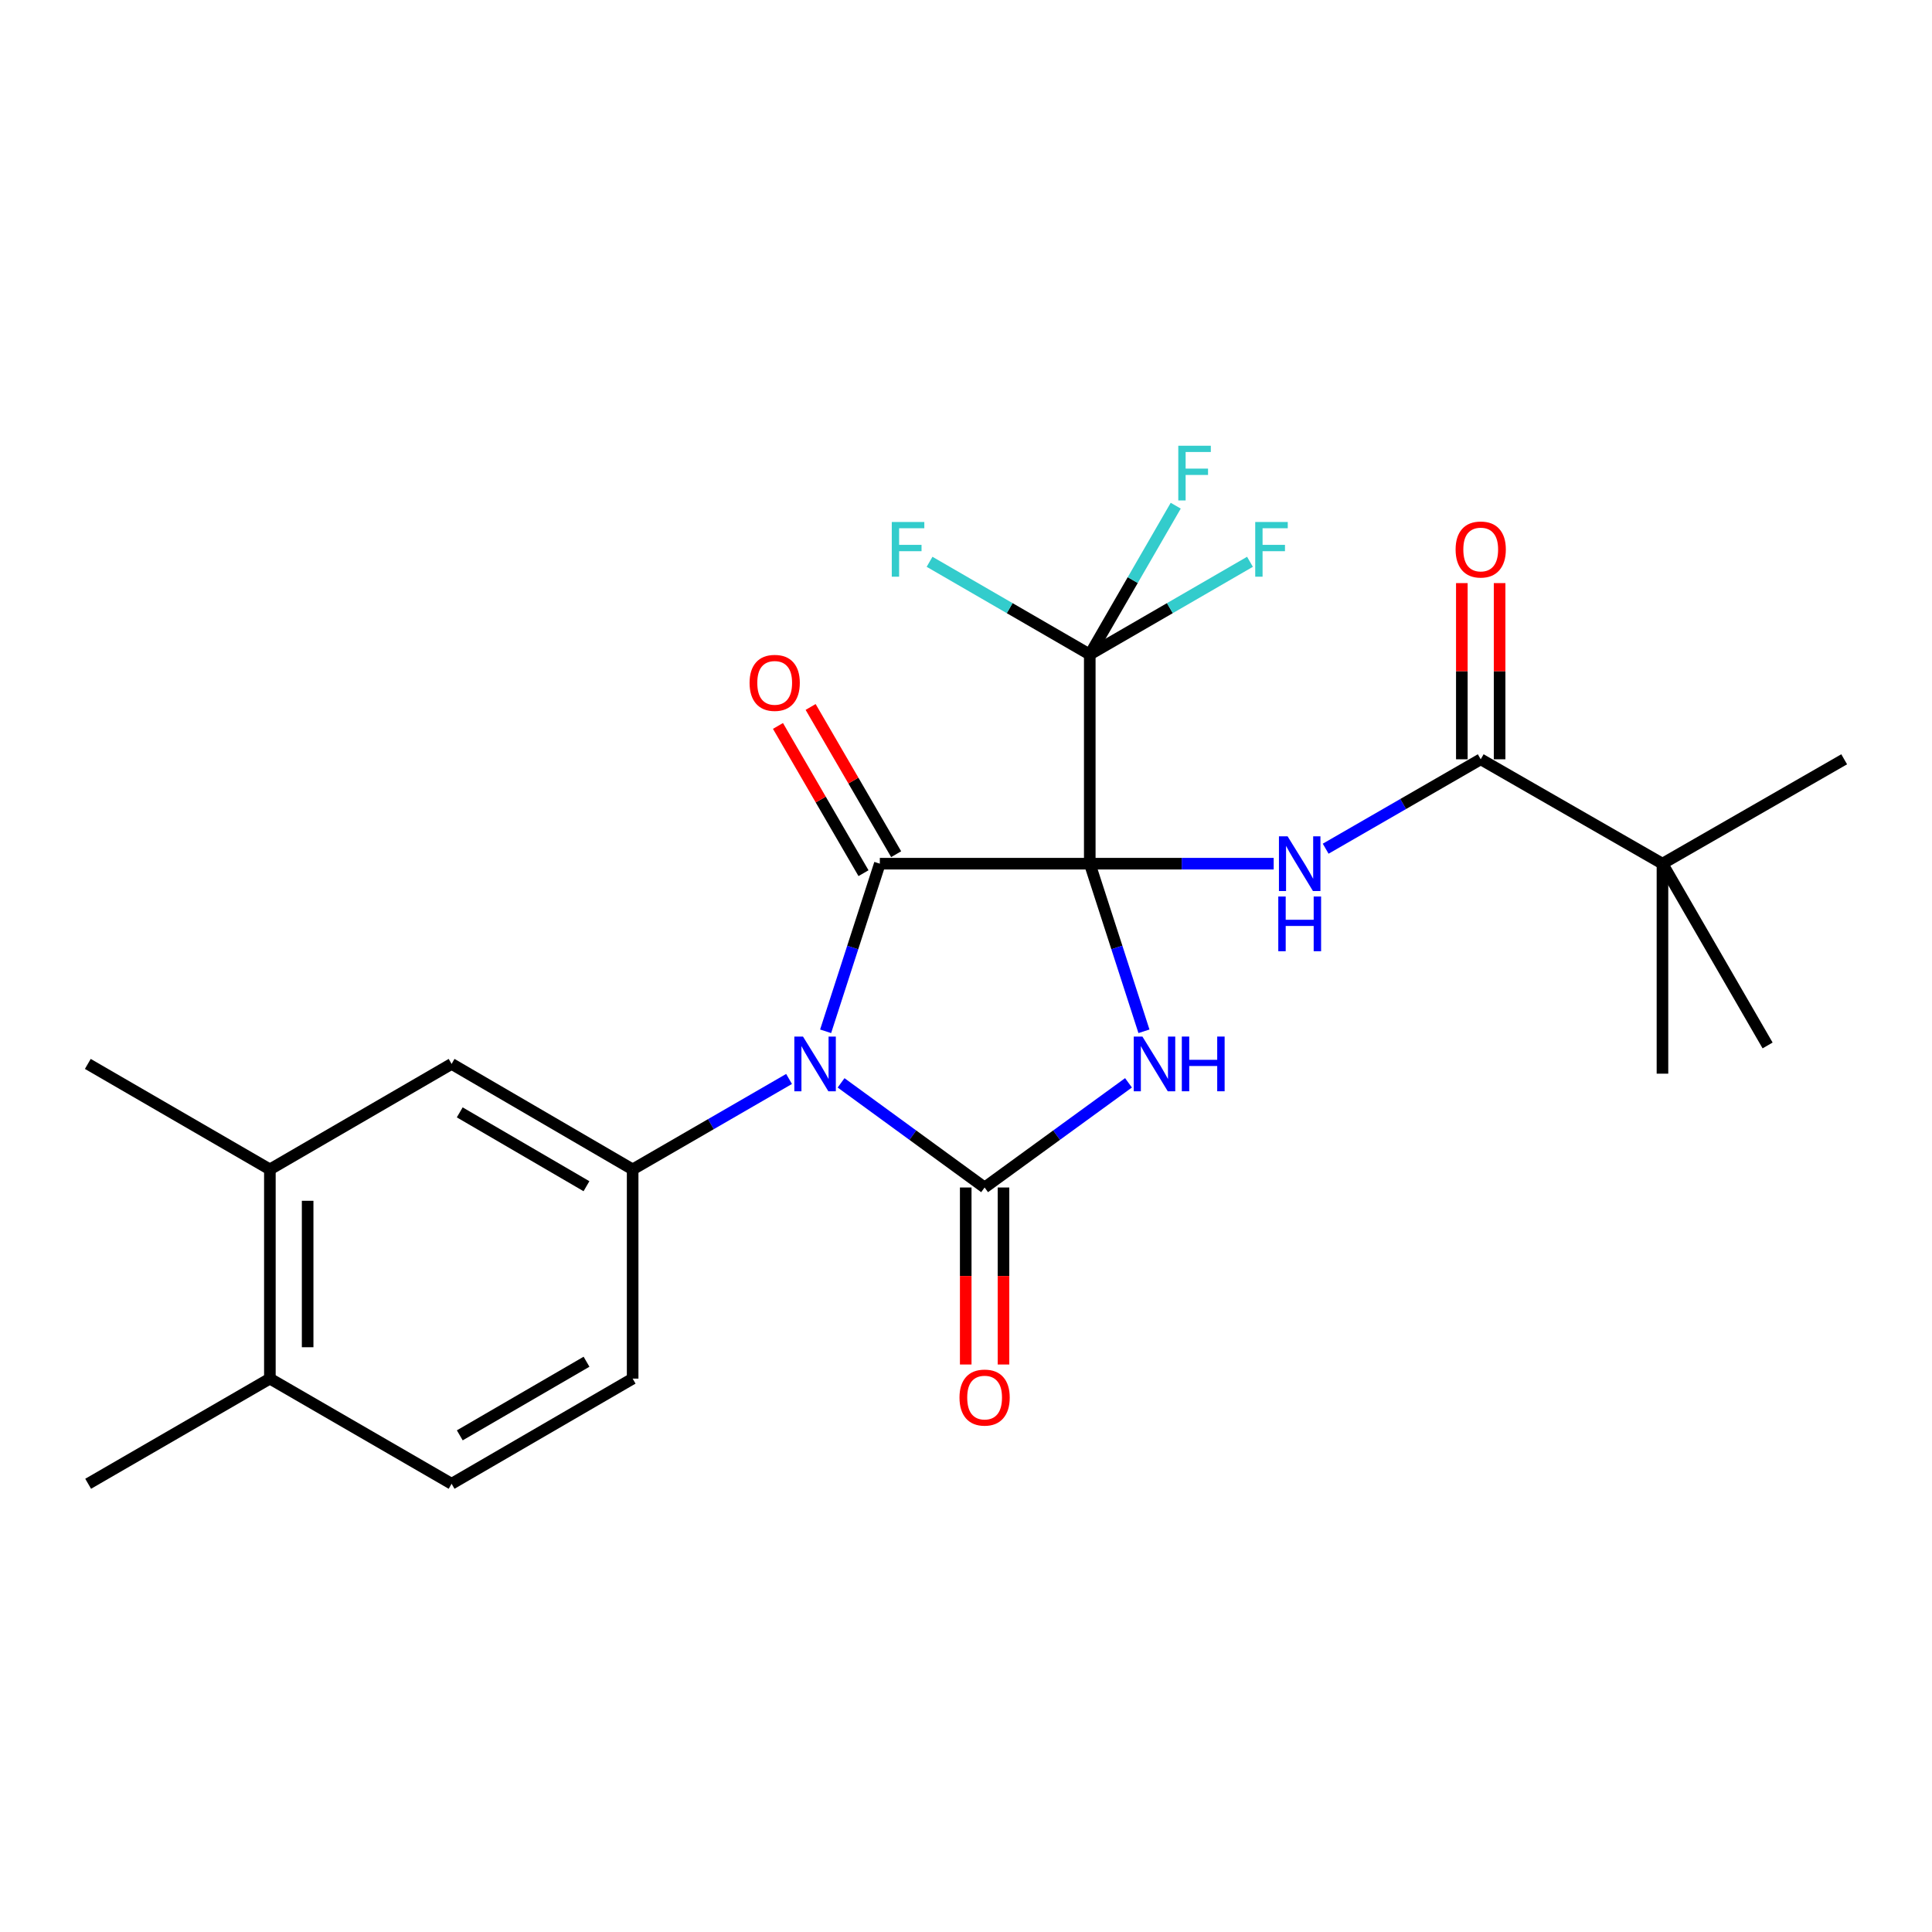 <?xml version='1.0' encoding='iso-8859-1'?>
<svg version='1.1' baseProfile='full'
              xmlns='http://www.w3.org/2000/svg'
                      xmlns:rdkit='http://www.rdkit.org/xml'
                      xmlns:xlink='http://www.w3.org/1999/xlink'
                  xml:space='preserve'
width='1000px' height='1000px' viewBox='0 0 1000 1000'>
<!-- END OF HEADER -->
<rect style='opacity:1.0;fill:#FFFFFF;stroke:none' width='1000' height='1000' x='0' y='0'> </rect>
<path class='bond-1' d='M 564.063,447.043 L 578.086,490.42' style='fill:none;fill-rule:evenodd;stroke:#000000;stroke-width:6px;stroke-linecap:butt;stroke-linejoin:miter;stroke-opacity:1' />
<path class='bond-1' d='M 578.086,490.42 L 592.108,533.797' style='fill:none;fill-rule:evenodd;stroke:#0000FF;stroke-width:6px;stroke-linecap:butt;stroke-linejoin:miter;stroke-opacity:1' />
<path class='bond-2' d='M 564.063,447.043 L 455.398,447.043' style='fill:none;fill-rule:evenodd;stroke:#000000;stroke-width:6px;stroke-linecap:butt;stroke-linejoin:miter;stroke-opacity:1' />
<path class='bond-4' d='M 564.063,447.043 L 611.662,447.043' style='fill:none;fill-rule:evenodd;stroke:#000000;stroke-width:6px;stroke-linecap:butt;stroke-linejoin:miter;stroke-opacity:1' />
<path class='bond-4' d='M 611.662,447.043 L 659.261,447.043' style='fill:none;fill-rule:evenodd;stroke:#0000FF;stroke-width:6px;stroke-linecap:butt;stroke-linejoin:miter;stroke-opacity:1' />
<path class='bond-5' d='M 564.063,447.043 L 564.063,338.769' style='fill:none;fill-rule:evenodd;stroke:#000000;stroke-width:6px;stroke-linecap:butt;stroke-linejoin:miter;stroke-opacity:1' />
<path class='bond-0' d='M 427.344,533.797 L 441.371,490.42' style='fill:none;fill-rule:evenodd;stroke:#0000FF;stroke-width:6px;stroke-linecap:butt;stroke-linejoin:miter;stroke-opacity:1' />
<path class='bond-0' d='M 441.371,490.42 L 455.398,447.043' style='fill:none;fill-rule:evenodd;stroke:#000000;stroke-width:6px;stroke-linecap:butt;stroke-linejoin:miter;stroke-opacity:1' />
<path class='bond-6' d='M 408.417,558.467 L 367.937,581.876' style='fill:none;fill-rule:evenodd;stroke:#0000FF;stroke-width:6px;stroke-linecap:butt;stroke-linejoin:miter;stroke-opacity:1' />
<path class='bond-6' d='M 367.937,581.876 L 327.456,605.284' style='fill:none;fill-rule:evenodd;stroke:#000000;stroke-width:6px;stroke-linecap:butt;stroke-linejoin:miter;stroke-opacity:1' />
<path class='bond-25' d='M 435.339,560.488 L 472.486,587.567' style='fill:none;fill-rule:evenodd;stroke:#0000FF;stroke-width:6px;stroke-linecap:butt;stroke-linejoin:miter;stroke-opacity:1' />
<path class='bond-25' d='M 472.486,587.567 L 509.633,614.645' style='fill:none;fill-rule:evenodd;stroke:#000000;stroke-width:6px;stroke-linecap:butt;stroke-linejoin:miter;stroke-opacity:1' />
<path class='bond-3' d='M 584.108,560.47 L 546.87,587.558' style='fill:none;fill-rule:evenodd;stroke:#0000FF;stroke-width:6px;stroke-linecap:butt;stroke-linejoin:miter;stroke-opacity:1' />
<path class='bond-3' d='M 546.87,587.558 L 509.633,614.645' style='fill:none;fill-rule:evenodd;stroke:#000000;stroke-width:6px;stroke-linecap:butt;stroke-linejoin:miter;stroke-opacity:1' />
<path class='bond-10' d='M 463.849,442.133 L 441.714,404.028' style='fill:none;fill-rule:evenodd;stroke:#000000;stroke-width:6px;stroke-linecap:butt;stroke-linejoin:miter;stroke-opacity:1' />
<path class='bond-10' d='M 441.714,404.028 L 419.578,365.923' style='fill:none;fill-rule:evenodd;stroke:#FF0000;stroke-width:6px;stroke-linecap:butt;stroke-linejoin:miter;stroke-opacity:1' />
<path class='bond-10' d='M 446.947,451.953 L 424.811,413.848' style='fill:none;fill-rule:evenodd;stroke:#000000;stroke-width:6px;stroke-linecap:butt;stroke-linejoin:miter;stroke-opacity:1' />
<path class='bond-10' d='M 424.811,413.848 L 402.675,375.743' style='fill:none;fill-rule:evenodd;stroke:#FF0000;stroke-width:6px;stroke-linecap:butt;stroke-linejoin:miter;stroke-opacity:1' />
<path class='bond-9' d='M 499.859,614.645 L 499.859,660.454' style='fill:none;fill-rule:evenodd;stroke:#000000;stroke-width:6px;stroke-linecap:butt;stroke-linejoin:miter;stroke-opacity:1' />
<path class='bond-9' d='M 499.859,660.454 L 499.859,706.263' style='fill:none;fill-rule:evenodd;stroke:#FF0000;stroke-width:6px;stroke-linecap:butt;stroke-linejoin:miter;stroke-opacity:1' />
<path class='bond-9' d='M 519.407,614.645 L 519.407,660.454' style='fill:none;fill-rule:evenodd;stroke:#000000;stroke-width:6px;stroke-linecap:butt;stroke-linejoin:miter;stroke-opacity:1' />
<path class='bond-9' d='M 519.407,660.454 L 519.407,706.263' style='fill:none;fill-rule:evenodd;stroke:#FF0000;stroke-width:6px;stroke-linecap:butt;stroke-linejoin:miter;stroke-opacity:1' />
<path class='bond-7' d='M 686.162,439.289 L 726.29,416.147' style='fill:none;fill-rule:evenodd;stroke:#0000FF;stroke-width:6px;stroke-linecap:butt;stroke-linejoin:miter;stroke-opacity:1' />
<path class='bond-7' d='M 726.29,416.147 L 766.418,393.004' style='fill:none;fill-rule:evenodd;stroke:#000000;stroke-width:6px;stroke-linecap:butt;stroke-linejoin:miter;stroke-opacity:1' />
<path class='bond-16' d='M 564.063,338.769 L 522.602,314.776' style='fill:none;fill-rule:evenodd;stroke:#000000;stroke-width:6px;stroke-linecap:butt;stroke-linejoin:miter;stroke-opacity:1' />
<path class='bond-16' d='M 522.602,314.776 L 481.141,290.783' style='fill:none;fill-rule:evenodd;stroke:#33CCCC;stroke-width:6px;stroke-linecap:butt;stroke-linejoin:miter;stroke-opacity:1' />
<path class='bond-17' d='M 564.063,338.769 L 586.308,300.256' style='fill:none;fill-rule:evenodd;stroke:#000000;stroke-width:6px;stroke-linecap:butt;stroke-linejoin:miter;stroke-opacity:1' />
<path class='bond-17' d='M 586.308,300.256 L 608.553,261.744' style='fill:none;fill-rule:evenodd;stroke:#33CCCC;stroke-width:6px;stroke-linecap:butt;stroke-linejoin:miter;stroke-opacity:1' />
<path class='bond-18' d='M 564.063,338.769 L 605.524,314.776' style='fill:none;fill-rule:evenodd;stroke:#000000;stroke-width:6px;stroke-linecap:butt;stroke-linejoin:miter;stroke-opacity:1' />
<path class='bond-18' d='M 605.524,314.776 L 646.985,290.783' style='fill:none;fill-rule:evenodd;stroke:#33CCCC;stroke-width:6px;stroke-linecap:butt;stroke-linejoin:miter;stroke-opacity:1' />
<path class='bond-8' d='M 327.456,605.284 L 233.745,550.68' style='fill:none;fill-rule:evenodd;stroke:#000000;stroke-width:6px;stroke-linecap:butt;stroke-linejoin:miter;stroke-opacity:1' />
<path class='bond-8' d='M 303.558,613.983 L 237.96,575.761' style='fill:none;fill-rule:evenodd;stroke:#000000;stroke-width:6px;stroke-linecap:butt;stroke-linejoin:miter;stroke-opacity:1' />
<path class='bond-13' d='M 327.456,605.284 L 327.456,713.569' style='fill:none;fill-rule:evenodd;stroke:#000000;stroke-width:6px;stroke-linecap:butt;stroke-linejoin:miter;stroke-opacity:1' />
<path class='bond-11' d='M 766.418,393.004 L 860.487,447.043' style='fill:none;fill-rule:evenodd;stroke:#000000;stroke-width:6px;stroke-linecap:butt;stroke-linejoin:miter;stroke-opacity:1' />
<path class='bond-14' d='M 776.192,393.004 L 776.192,347.409' style='fill:none;fill-rule:evenodd;stroke:#000000;stroke-width:6px;stroke-linecap:butt;stroke-linejoin:miter;stroke-opacity:1' />
<path class='bond-14' d='M 776.192,347.409 L 776.192,301.815' style='fill:none;fill-rule:evenodd;stroke:#FF0000;stroke-width:6px;stroke-linecap:butt;stroke-linejoin:miter;stroke-opacity:1' />
<path class='bond-14' d='M 756.644,393.004 L 756.644,347.409' style='fill:none;fill-rule:evenodd;stroke:#000000;stroke-width:6px;stroke-linecap:butt;stroke-linejoin:miter;stroke-opacity:1' />
<path class='bond-14' d='M 756.644,347.409 L 756.644,301.815' style='fill:none;fill-rule:evenodd;stroke:#FF0000;stroke-width:6px;stroke-linecap:butt;stroke-linejoin:miter;stroke-opacity:1' />
<path class='bond-12' d='M 233.745,550.68 L 139.687,605.284' style='fill:none;fill-rule:evenodd;stroke:#000000;stroke-width:6px;stroke-linecap:butt;stroke-linejoin:miter;stroke-opacity:1' />
<path class='bond-20' d='M 860.487,447.043 L 860.487,555.73' style='fill:none;fill-rule:evenodd;stroke:#000000;stroke-width:6px;stroke-linecap:butt;stroke-linejoin:miter;stroke-opacity:1' />
<path class='bond-21' d='M 860.487,447.043 L 914.906,541.123' style='fill:none;fill-rule:evenodd;stroke:#000000;stroke-width:6px;stroke-linecap:butt;stroke-linejoin:miter;stroke-opacity:1' />
<path class='bond-22' d='M 860.487,447.043 L 954.545,393.004' style='fill:none;fill-rule:evenodd;stroke:#000000;stroke-width:6px;stroke-linecap:butt;stroke-linejoin:miter;stroke-opacity:1' />
<path class='bond-23' d='M 139.687,605.284 L 45.455,550.68' style='fill:none;fill-rule:evenodd;stroke:#000000;stroke-width:6px;stroke-linecap:butt;stroke-linejoin:miter;stroke-opacity:1' />
<path class='bond-26' d='M 139.687,605.284 L 139.687,713.569' style='fill:none;fill-rule:evenodd;stroke:#000000;stroke-width:6px;stroke-linecap:butt;stroke-linejoin:miter;stroke-opacity:1' />
<path class='bond-26' d='M 159.235,621.527 L 159.235,697.326' style='fill:none;fill-rule:evenodd;stroke:#000000;stroke-width:6px;stroke-linecap:butt;stroke-linejoin:miter;stroke-opacity:1' />
<path class='bond-19' d='M 327.456,713.569 L 233.745,768' style='fill:none;fill-rule:evenodd;stroke:#000000;stroke-width:6px;stroke-linecap:butt;stroke-linejoin:miter;stroke-opacity:1' />
<path class='bond-19' d='M 303.582,704.83 L 237.984,742.931' style='fill:none;fill-rule:evenodd;stroke:#000000;stroke-width:6px;stroke-linecap:butt;stroke-linejoin:miter;stroke-opacity:1' />
<path class='bond-15' d='M 139.687,713.569 L 233.745,768' style='fill:none;fill-rule:evenodd;stroke:#000000;stroke-width:6px;stroke-linecap:butt;stroke-linejoin:miter;stroke-opacity:1' />
<path class='bond-24' d='M 139.687,713.569 L 45.628,768' style='fill:none;fill-rule:evenodd;stroke:#000000;stroke-width:6px;stroke-linecap:butt;stroke-linejoin:miter;stroke-opacity:1' />
<path  class='atom-1' d='M 415.624 536.52
L 424.904 551.52
Q 425.824 553, 427.304 555.68
Q 428.784 558.36, 428.864 558.52
L 428.864 536.52
L 432.624 536.52
L 432.624 564.84
L 428.744 564.84
L 418.784 548.44
Q 417.624 546.52, 416.384 544.32
Q 415.184 542.12, 414.824 541.44
L 414.824 564.84
L 411.144 564.84
L 411.144 536.52
L 415.624 536.52
' fill='#0000FF'/>
<path  class='atom-2' d='M 591.306 536.52
L 600.586 551.52
Q 601.506 553, 602.986 555.68
Q 604.466 558.36, 604.546 558.52
L 604.546 536.52
L 608.306 536.52
L 608.306 564.84
L 604.426 564.84
L 594.466 548.44
Q 593.306 546.52, 592.066 544.32
Q 590.866 542.12, 590.506 541.44
L 590.506 564.84
L 586.826 564.84
L 586.826 536.52
L 591.306 536.52
' fill='#0000FF'/>
<path  class='atom-2' d='M 611.706 536.52
L 615.546 536.52
L 615.546 548.56
L 630.026 548.56
L 630.026 536.52
L 633.866 536.52
L 633.866 564.84
L 630.026 564.84
L 630.026 551.76
L 615.546 551.76
L 615.546 564.84
L 611.706 564.84
L 611.706 536.52
' fill='#0000FF'/>
<path  class='atom-5' d='M 666.457 432.883
L 675.737 447.883
Q 676.657 449.363, 678.137 452.043
Q 679.617 454.723, 679.697 454.883
L 679.697 432.883
L 683.457 432.883
L 683.457 461.203
L 679.577 461.203
L 669.617 444.803
Q 668.457 442.883, 667.217 440.683
Q 666.017 438.483, 665.657 437.803
L 665.657 461.203
L 661.977 461.203
L 661.977 432.883
L 666.457 432.883
' fill='#0000FF'/>
<path  class='atom-5' d='M 661.637 464.035
L 665.477 464.035
L 665.477 476.075
L 679.957 476.075
L 679.957 464.035
L 683.797 464.035
L 683.797 492.355
L 679.957 492.355
L 679.957 479.275
L 665.477 479.275
L 665.477 492.355
L 661.637 492.355
L 661.637 464.035
' fill='#0000FF'/>
<path  class='atom-10' d='M 496.633 723.38
Q 496.633 716.58, 499.993 712.78
Q 503.353 708.98, 509.633 708.98
Q 515.913 708.98, 519.273 712.78
Q 522.633 716.58, 522.633 723.38
Q 522.633 730.26, 519.233 734.18
Q 515.833 738.06, 509.633 738.06
Q 503.393 738.06, 499.993 734.18
Q 496.633 730.3, 496.633 723.38
M 509.633 734.86
Q 513.953 734.86, 516.273 731.98
Q 518.633 729.06, 518.633 723.38
Q 518.633 717.82, 516.273 715.02
Q 513.953 712.18, 509.633 712.18
Q 505.313 712.18, 502.953 714.98
Q 500.633 717.78, 500.633 723.38
Q 500.633 729.1, 502.953 731.98
Q 505.313 734.86, 509.633 734.86
' fill='#FF0000'/>
<path  class='atom-11' d='M 387.978 353.445
Q 387.978 346.645, 391.338 342.845
Q 394.698 339.045, 400.978 339.045
Q 407.258 339.045, 410.618 342.845
Q 413.978 346.645, 413.978 353.445
Q 413.978 360.325, 410.578 364.245
Q 407.178 368.125, 400.978 368.125
Q 394.738 368.125, 391.338 364.245
Q 387.978 360.365, 387.978 353.445
M 400.978 364.925
Q 405.298 364.925, 407.618 362.045
Q 409.978 359.125, 409.978 353.445
Q 409.978 347.885, 407.618 345.085
Q 405.298 342.245, 400.978 342.245
Q 396.658 342.245, 394.298 345.045
Q 391.978 347.845, 391.978 353.445
Q 391.978 359.165, 394.298 362.045
Q 396.658 364.925, 400.978 364.925
' fill='#FF0000'/>
<path  class='atom-15' d='M 753.418 284.418
Q 753.418 277.618, 756.778 273.818
Q 760.138 270.018, 766.418 270.018
Q 772.698 270.018, 776.058 273.818
Q 779.418 277.618, 779.418 284.418
Q 779.418 291.298, 776.018 295.218
Q 772.618 299.098, 766.418 299.098
Q 760.178 299.098, 756.778 295.218
Q 753.418 291.338, 753.418 284.418
M 766.418 295.898
Q 770.738 295.898, 773.058 293.018
Q 775.418 290.098, 775.418 284.418
Q 775.418 278.858, 773.058 276.058
Q 770.738 273.218, 766.418 273.218
Q 762.098 273.218, 759.738 276.018
Q 757.418 278.818, 757.418 284.418
Q 757.418 290.138, 759.738 293.018
Q 762.098 295.898, 766.418 295.898
' fill='#FF0000'/>
<path  class='atom-17' d='M 461.585 270.178
L 478.425 270.178
L 478.425 273.418
L 465.385 273.418
L 465.385 282.018
L 476.985 282.018
L 476.985 285.298
L 465.385 285.298
L 465.385 298.498
L 461.585 298.498
L 461.585 270.178
' fill='#33CCCC'/>
<path  class='atom-18' d='M 609.878 230.713
L 626.718 230.713
L 626.718 233.953
L 613.678 233.953
L 613.678 242.553
L 625.278 242.553
L 625.278 245.833
L 613.678 245.833
L 613.678 259.033
L 609.878 259.033
L 609.878 230.713
' fill='#33CCCC'/>
<path  class='atom-19' d='M 649.702 270.178
L 666.542 270.178
L 666.542 273.418
L 653.502 273.418
L 653.502 282.018
L 665.102 282.018
L 665.102 285.298
L 653.502 285.298
L 653.502 298.498
L 649.702 298.498
L 649.702 270.178
' fill='#33CCCC'/>
</svg>
